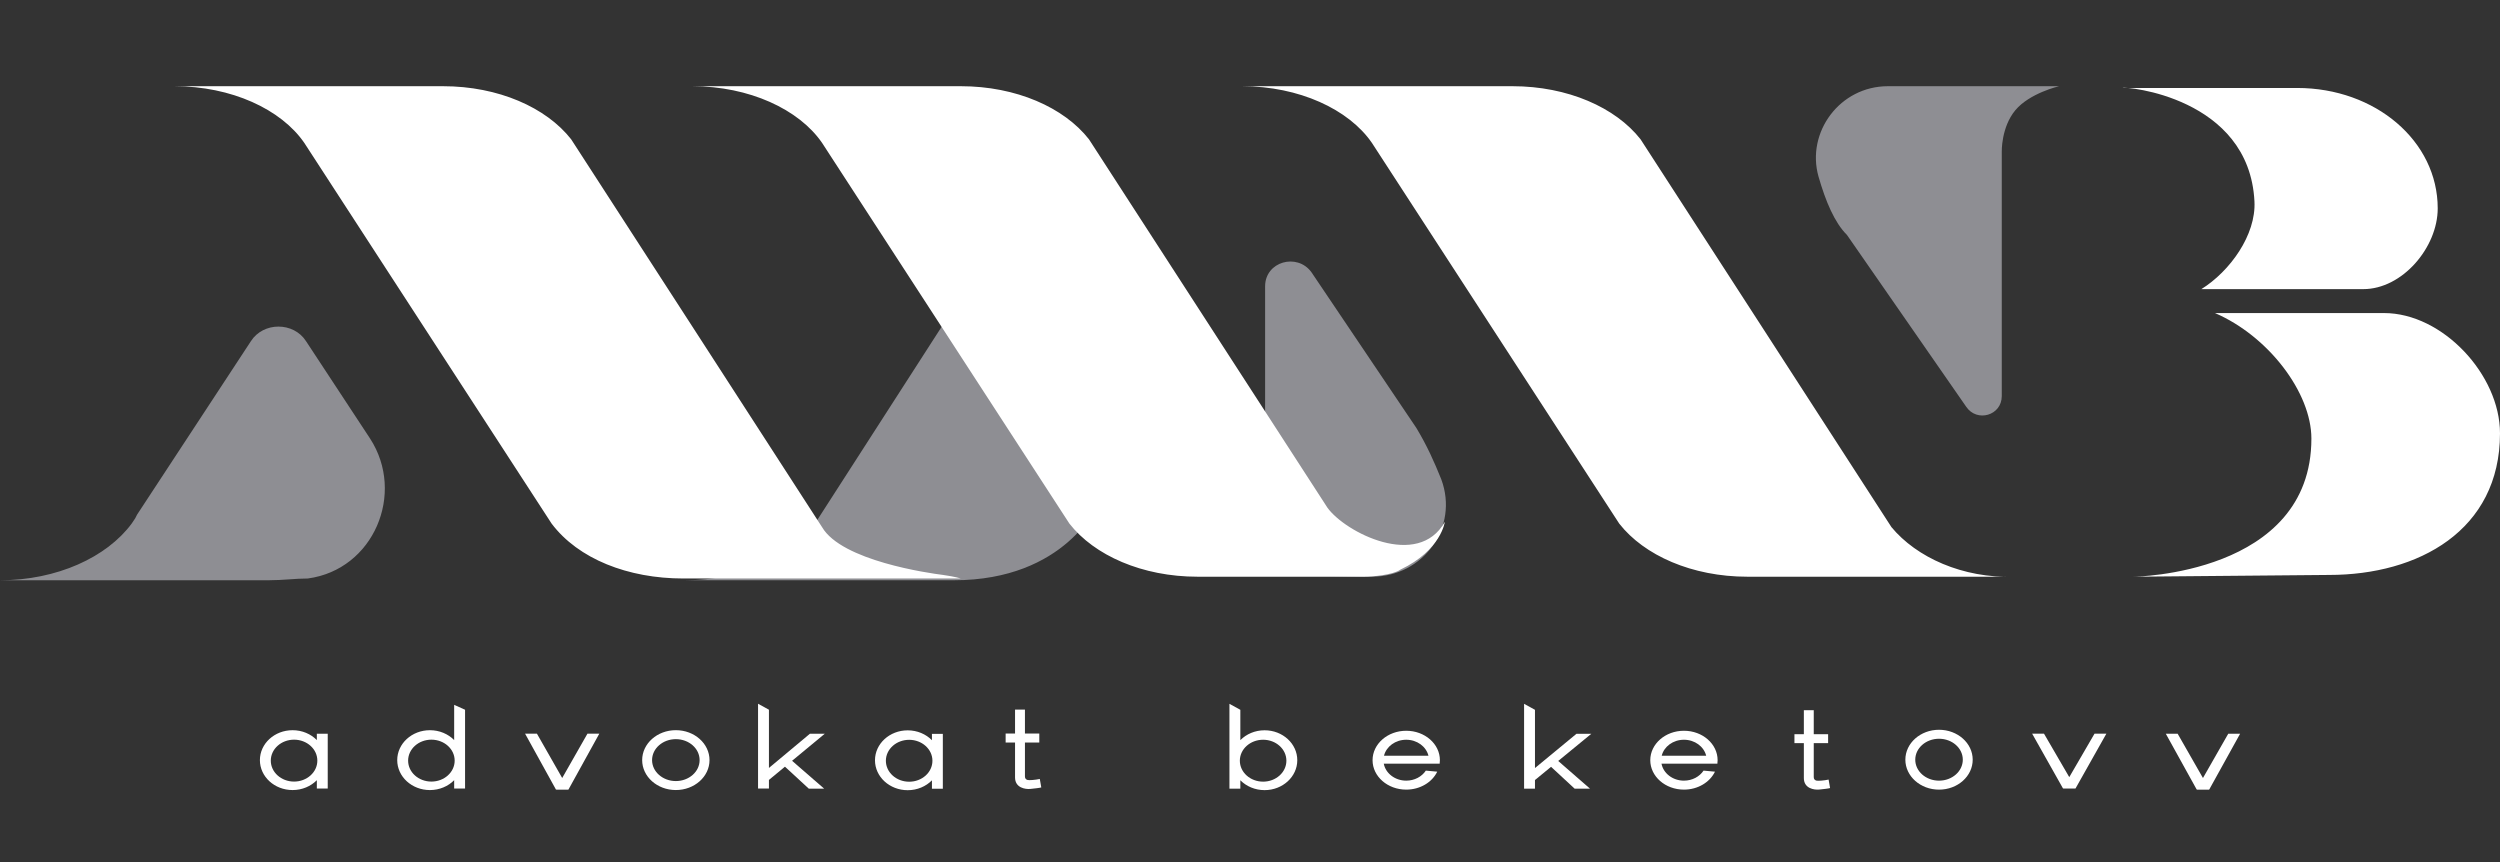 <svg width="174" height="60" viewBox="0 0 174 60" fill="none" xmlns="http://www.w3.org/2000/svg">
<rect x="0" y="0" width="174" height="60" fill="#333333" stroke="none"/>
<path d="M88.052 19.927V40.016L95.483 40.139C99.074 40.139 101.551 36.689 100.313 33.361C99.817 32.128 99.322 31.019 98.579 29.787L91.272 18.941C90.281 17.585 88.052 18.201 88.052 19.927ZM56.72 36.442C54.986 38.784 51.642 40.386 47.679 40.386H66.38C74.182 40.386 76.411 35.086 76.411 35.086L66.875 20.666L56.72 36.442ZM9.536 35.826L9.412 36.072L9.164 36.442C7.431 38.784 3.963 40.386 0 40.386H18.7C19.691 40.386 20.558 40.263 21.425 40.263C26.007 39.647 28.236 34.347 25.759 30.526L21.301 23.748C20.434 22.392 18.329 22.392 17.462 23.748L9.536 35.826ZM131.397 6C128.054 6 125.701 9.204 126.567 12.286C127.063 14.011 127.682 15.49 128.549 16.353L136.846 28.308C137.589 29.417 139.323 28.924 139.323 27.568V10.568C139.323 10.568 139.275 8.867 140.266 7.673C141.258 6.479 143.311 6 143.311 6H131.397Z" fill="#8E8E93"/>
<path d="M100.561 36.319C98.704 39.647 93.626 37.058 92.388 35.333C92.388 35.333 76.04 10.067 75.793 9.697C74.059 7.479 70.715 6 66.876 6H48.176C52.139 6 55.606 7.602 57.216 9.944C57.216 9.944 74.183 36.072 74.43 36.442C76.164 38.66 79.508 40.139 83.347 40.139H94.988C95.484 40.139 96.97 40.016 97.465 39.647C100.313 38.291 100.561 36.319 100.561 36.319ZM65.638 40.016C64.647 39.893 58.578 39.03 57.216 36.689C57.216 36.689 40.002 10.067 39.754 9.697C38.02 7.479 34.677 6 30.838 6H12.137C16.1 6 19.568 7.602 21.178 9.944C21.178 9.944 38.144 36.072 38.392 36.442C40.25 38.907 43.717 40.263 47.556 40.263H66.876C66.876 40.263 66.504 40.139 65.638 40.016ZM174 30.157C174 26.089 170.013 21.789 165.927 21.789H154.162C157.877 23.391 160.873 27.322 160.873 30.526C160.873 40.016 148.488 40.139 148.488 40.139L162.111 40.016C168.303 40.016 174 36.935 174 30.157C174 30.28 174 30.28 174 30.157ZM156.91 14.011C157.034 16.353 155.196 18.89 153.214 20.123H164.484C167.209 20.123 169.665 17.215 169.665 14.504C169.665 9.821 165.331 6.123 159.882 6.123H147.745C147.869 6 156.538 6.739 156.91 14.011ZM131.646 36.689C131.646 36.689 114.432 10.067 114.184 9.697C112.45 7.479 109.106 6 105.267 6H86.443C90.406 6 93.874 7.602 95.484 9.944C95.484 9.944 112.45 36.072 112.698 36.442C114.432 38.66 117.775 40.139 121.614 40.139H140.191C136.599 40.263 133.38 38.784 131.646 36.689Z" fill="white"/>
<path fill-rule="evenodd" clip-rule="evenodd" d="M134.956 54.959C133.662 54.959 132.613 54.026 132.613 52.875C132.613 51.725 133.662 50.792 134.956 50.792C136.251 50.792 137.3 51.725 137.3 52.875C137.3 54.026 136.251 54.959 134.956 54.959ZM134.956 54.334C134.043 54.334 133.302 53.681 133.302 52.875C133.302 52.07 134.043 51.417 134.956 51.417C135.87 51.417 136.611 52.07 136.611 52.875C136.611 53.681 135.87 54.334 134.956 54.334Z" fill="white"/>
<path fill-rule="evenodd" clip-rule="evenodd" d="M86.328 54.889H85.569V48.986L86.328 49.403V51.514C86.744 51.092 87.346 50.827 88.016 50.827C89.272 50.827 90.291 51.759 90.291 52.91C90.291 54.061 89.272 54.993 88.016 54.993C87.346 54.993 86.744 54.728 86.328 54.306V54.889ZM89.533 52.945C89.533 53.75 88.808 54.403 87.913 54.403C87.018 54.403 86.293 53.75 86.293 52.945C86.293 52.139 87.018 51.486 87.913 51.486C88.808 51.486 89.533 52.139 89.533 52.945Z" fill="white"/>
<path d="M141.436 51.061H142.261L144.021 54.089L145.78 51.061H146.605L144.453 54.883L144.446 54.872L144.443 54.883H143.607L143.601 54.864L143.589 54.883L141.436 51.061Z" fill="white"/>
<path d="M150.741 51.07H151.566L153.326 54.15L155.085 51.07H155.911L153.758 54.959L153.751 54.947L153.748 54.959H152.912L152.906 54.939L152.894 54.959L150.741 51.07Z" fill="white"/>
<path d="M106.076 54.889H106.834V54.29L107.954 53.371L109.597 54.893H110.666L108.451 52.963L110.756 51.072H109.722L106.834 53.456V49.403L106.076 48.986V54.889Z" fill="white"/>
<path d="M127.271 54.258L127.374 54.849C127.271 54.883 126.892 54.925 126.616 54.953C126.272 54.987 125.548 54.883 125.548 54.154V51.724H124.893V51.099H125.548V49.432H126.237V51.099H127.237V51.724H126.237V54.085C126.237 54.224 126.306 54.293 126.409 54.328C126.513 54.362 126.961 54.328 127.271 54.258Z" fill="white"/>
<path fill-rule="evenodd" clip-rule="evenodd" d="M47.039 54.987C45.744 54.987 44.695 54.054 44.695 52.904C44.695 51.753 45.744 50.82 47.039 50.82C48.333 50.82 49.382 51.753 49.382 52.904C49.382 54.054 48.333 54.987 47.039 54.987ZM47.039 54.362C46.125 54.362 45.384 53.709 45.384 52.904C45.384 52.098 46.125 51.445 47.039 51.445C47.952 51.445 48.693 52.098 48.693 52.904C48.693 53.709 47.952 54.362 47.039 54.362Z" fill="white"/>
<path fill-rule="evenodd" clip-rule="evenodd" d="M18.089 52.905C18.089 54.056 19.107 54.988 20.363 54.988C21.034 54.988 21.636 54.723 22.052 54.301V54.884H22.81V51.068H22.052V51.509C21.636 51.087 21.034 50.822 20.363 50.822C19.107 50.822 18.089 51.754 18.089 52.905ZM18.847 52.94C18.847 53.745 19.572 54.398 20.467 54.398C21.361 54.398 22.087 53.745 22.087 52.94C22.087 52.134 21.361 51.481 20.467 51.481C19.572 51.481 18.847 52.134 18.847 52.94Z" fill="white"/>
<path fill-rule="evenodd" clip-rule="evenodd" d="M60.899 52.915C60.899 54.065 61.918 54.998 63.174 54.998C63.844 54.998 64.446 54.733 64.863 54.31V54.894H65.621V51.078H64.863V51.519C64.446 51.097 63.844 50.831 63.174 50.831C61.918 50.831 60.899 51.764 60.899 52.915ZM61.657 52.949C61.657 53.755 62.383 54.408 63.277 54.408C64.172 54.408 64.897 53.755 64.897 52.949C64.897 52.144 64.172 51.491 63.277 51.491C62.383 51.491 61.657 52.144 61.657 52.949Z" fill="white"/>
<path fill-rule="evenodd" clip-rule="evenodd" d="M31.61 54.884H32.368V49.398L31.61 49.057V51.509C31.194 51.087 30.591 50.822 29.922 50.822C28.665 50.822 27.647 51.755 27.647 52.905C27.647 54.056 28.665 54.989 29.922 54.989C30.591 54.989 31.194 54.723 31.61 54.301V54.884ZM28.405 52.94C28.405 53.745 29.13 54.398 30.025 54.398C30.919 54.398 31.645 53.745 31.645 52.94C31.645 52.134 30.919 51.481 30.025 51.481C29.13 51.481 28.405 52.134 28.405 52.94Z" fill="white"/>
<path d="M36.544 51.061H37.369L39.129 54.149L40.888 51.061H41.713L39.561 54.959L39.554 54.947L39.551 54.959H38.715L38.709 54.939L38.697 54.959L36.544 51.061Z" fill="white"/>
<path d="M52.76 54.883H53.518V54.283L54.633 53.361L56.294 54.892H57.362L55.128 52.951L57.404 51.068H56.37L53.518 53.449V49.397L52.76 48.98V54.883Z" fill="white"/>
<path d="M72.37 54.215L72.473 54.805C72.37 54.84 71.991 54.881 71.715 54.909C71.37 54.944 70.647 54.84 70.647 54.11V51.68H69.992V51.055H70.647V49.388H71.336V51.055H72.335V51.68H71.336V54.041C71.336 54.18 71.405 54.249 71.508 54.284C71.612 54.319 72.059 54.284 72.37 54.215Z" fill="white"/>
<path fill-rule="evenodd" clip-rule="evenodd" d="M97.873 54.958C96.579 54.958 95.53 54.041 95.53 52.91C95.53 51.778 96.579 50.861 97.873 50.861C99.168 50.861 100.217 51.778 100.217 52.91C100.217 52.992 100.211 53.073 100.201 53.153H99.436C99.436 53.153 99.436 53.153 99.436 53.153L96.311 53.153C96.439 53.823 97.09 54.333 97.873 54.333C98.454 54.333 98.961 54.053 99.238 53.635L100.032 53.708C99.677 54.443 98.844 54.958 97.873 54.958ZM97.873 51.486C98.629 51.486 99.262 51.961 99.42 52.597H96.326C96.485 51.961 97.117 51.486 97.873 51.486Z" fill="white"/>
<path fill-rule="evenodd" clip-rule="evenodd" d="M117.203 54.958C115.908 54.958 114.859 54.041 114.859 52.91C114.859 51.778 115.908 50.861 117.203 50.861C118.497 50.861 119.546 51.778 119.546 52.91C119.546 52.992 119.541 53.073 119.53 53.153H118.765C118.765 53.153 118.765 53.153 118.765 53.153L115.64 53.153C115.769 53.823 116.419 54.333 117.203 54.333C117.783 54.333 118.291 54.053 118.567 53.635L119.362 53.708C119.006 54.443 118.173 54.958 117.203 54.958ZM117.203 51.486C117.959 51.486 118.591 51.961 118.75 52.597H115.656C115.814 51.961 116.447 51.486 117.203 51.486Z" fill="white"/>
</svg>
